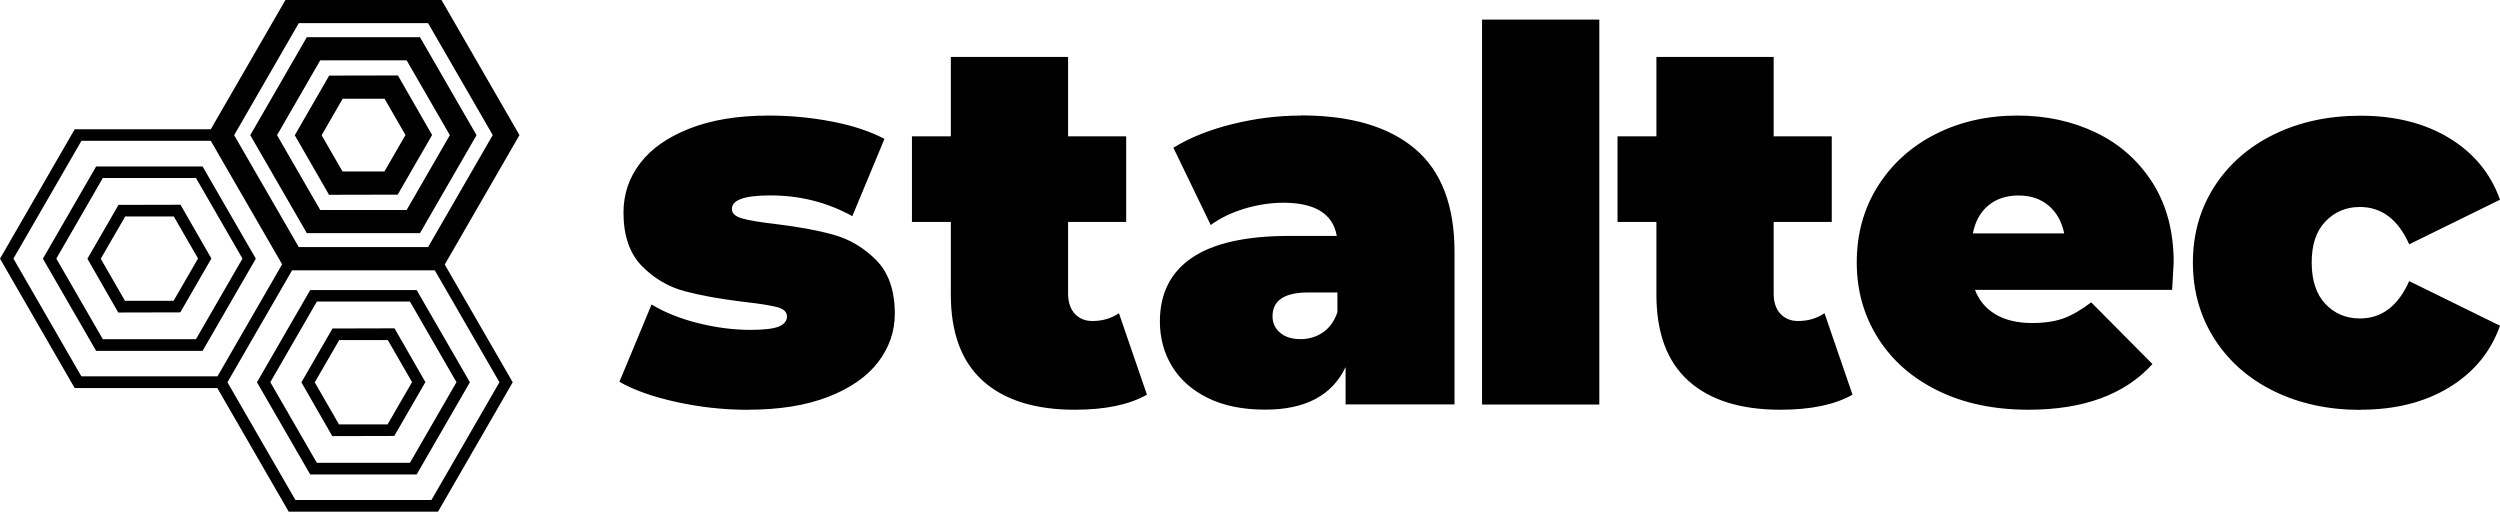 <svg xmlns="http://www.w3.org/2000/svg" id="Ebene_1" version="1.1" viewBox="156.14 373.53 324.06 66.32">  <!-- Generator: Adobe Illustrator 29.3.1, SVG Export Plug-In . SVG Version: 2.1.0 Build 151)  -->  <path d="M462.11,426.64c4.48,0,8.32-.96,11.5-2.89,3.18-1.93,5.38-4.6,6.59-8l-11.77-5.78c-1.44,3.23-3.56,4.84-6.39,4.84-1.79,0-3.29-.63-4.47-1.88-1.19-1.25-1.78-3.05-1.78-5.38s.59-4.06,1.78-5.31c1.19-1.25,2.68-1.88,4.47-1.88,2.82,0,4.95,1.61,6.39,4.84l11.77-5.78c-1.21-3.41-3.41-6.07-6.59-8-3.18-1.93-7.02-2.89-11.5-2.89-4.17,0-7.9.81-11.2,2.42-3.3,1.61-5.87,3.87-7.73,6.76-1.86,2.89-2.79,6.18-2.79,9.85s.93,6.97,2.79,9.89c1.86,2.91,4.44,5.18,7.73,6.79,3.3,1.61,7.03,2.42,11.2,2.42M417.79,398.87c1.57,0,2.87.44,3.9,1.31,1.03.87,1.7,2.07,2.02,3.6h-11.84c.31-1.57.99-2.78,2.02-3.63,1.03-.85,2.33-1.28,3.9-1.28M437.9,407.54c0-3.99-.91-7.42-2.72-10.29-1.82-2.87-4.26-5.04-7.33-6.52-3.07-1.48-6.47-2.22-10.19-2.22-3.95,0-7.5.81-10.66,2.42-3.16,1.61-5.65,3.87-7.46,6.76-1.82,2.89-2.72,6.18-2.72,9.85s.92,6.9,2.76,9.82c1.84,2.92,4.44,5.19,7.8,6.83,3.36,1.64,7.26,2.45,11.7,2.45,7.13,0,12.49-1.97,16.07-5.92l-7.94-8c-1.3.99-2.5,1.68-3.6,2.08-1.1.4-2.45.6-4.07.6-1.88,0-3.45-.37-4.71-1.11-1.26-.74-2.15-1.8-2.69-3.19h25.56c.13-2.15.2-3.34.2-3.56M392.64,414.13c-.99.67-2.13,1.01-3.43,1.01-.94,0-1.7-.31-2.29-.94-.58-.63-.87-1.5-.87-2.62v-9.28h7.53v-11.1h-7.53v-10.29h-15.2v10.29h-5.04v11.1h5.04v9.41c0,4.98,1.39,8.71,4.17,11.2,2.78,2.49,6.75,3.73,11.9,3.73,3.94,0,7.06-.65,9.35-1.95l-3.63-10.56ZM348.25,425.97h15.2v-49.9h-15.2v49.9ZM324.72,417.49c-1.12,0-2.01-.28-2.66-.84-.65-.56-.97-1.27-.97-2.12,0-2.06,1.55-3.09,4.64-3.09h3.77v2.56c-.4,1.17-1.03,2.04-1.88,2.62-.85.58-1.82.87-2.89.87M324.78,388.51c-2.96,0-5.93.37-8.91,1.11-2.98.74-5.53,1.76-7.63,3.06l4.84,10.02c1.21-.9,2.67-1.6,4.37-2.12,1.7-.51,3.38-.77,5.04-.77,4.12,0,6.43,1.44,6.93,4.3h-6.12c-5.65,0-9.86.94-12.64,2.82-2.78,1.88-4.17,4.64-4.17,8.27,0,2.15.53,4.09,1.58,5.82,1.05,1.73,2.6,3.09,4.64,4.1,2.04,1.01,4.52,1.51,7.43,1.51,5.2,0,8.68-1.84,10.42-5.52v4.84h14.12v-19.77c0-6.01-1.7-10.46-5.11-13.35-3.41-2.89-8.34-4.34-14.8-4.34M301.18,414.13c-.99.67-2.13,1.01-3.43,1.01-.94,0-1.71-.31-2.29-.94-.58-.63-.87-1.5-.87-2.62v-9.28h7.53v-11.1h-7.53v-10.29h-15.2v10.29h-5.04v11.1h5.04v9.41c0,4.98,1.39,8.71,4.17,11.2,2.78,2.49,6.75,3.73,11.9,3.73,3.94,0,7.06-.65,9.35-1.95l-3.63-10.56ZM253.1,426.64c4.08,0,7.55-.56,10.42-1.68,2.87-1.12,5.02-2.62,6.46-4.51,1.43-1.88,2.15-3.97,2.15-6.25,0-3-.8-5.31-2.39-6.93-1.59-1.61-3.43-2.71-5.51-3.3-2.08-.58-4.63-1.05-7.63-1.41-1.93-.22-3.34-.46-4.24-.71-.9-.25-1.35-.66-1.35-1.24,0-1.17,1.66-1.75,4.98-1.75,3.86,0,7.4.9,10.63,2.69l4.17-10.02c-1.88-.99-4.16-1.74-6.83-2.25-2.67-.51-5.39-.77-8.17-.77-3.99,0-7.41.56-10.26,1.68-2.85,1.12-4.99,2.62-6.42,4.51-1.44,1.88-2.15,4.01-2.15,6.39,0,3,.8,5.31,2.39,6.93,1.59,1.61,3.44,2.7,5.55,3.26,2.11.56,4.66,1.02,7.67,1.38,1.97.22,3.4.45,4.27.67.87.22,1.31.63,1.31,1.21s-.35,1.02-1.04,1.31c-.7.29-1.92.44-3.67.44-2.2,0-4.46-.29-6.79-.87-2.33-.58-4.35-1.39-6.05-2.42l-4.17,10.02c1.88,1.08,4.35,1.95,7.4,2.62,3.05.67,6.14,1.01,9.28,1.01"></path>  <g>    <path d="M207.69,398.76l4.46-7.73-4.43-7.72-8.91.02-4.46,7.73,4.44,7.72,8.9-.02ZM200.55,386.33h5.44s2.71,4.7,2.71,4.7l-2.73,4.73h-5.43s-2.71-4.7-2.71-4.7l2.73-4.74Z"></path>    <path d="M210.58,403.75l7.33-12.7-7.33-12.7h-14.67s-7.33,12.7-7.33,12.7l7.33,12.7h14.66ZM197.65,381.35h11.2s5.6,9.7,5.6,9.7l-5.6,9.7h-11.2s-5.6-9.7-5.6-9.7l5.6-9.7Z"></path>    <path d="M223.48,391.05l-10.11-17.52h-20.23s-9.68,16.76-9.68,16.76h-17.64s-9.68,16.77-9.68,16.77l9.68,16.77h18.49s9.25,16.02,9.25,16.02h19.36s9.68-16.77,9.68-16.77l-8.81-15.26,9.68-16.77ZM194.87,376.53h16.76s8.38,14.51,8.38,14.51l-8.38,14.52h-16.76s-8.38-14.51-8.38-14.51l8.38-14.52ZM166.69,422.32l-8.81-15.27,8.82-15.27h16.76s9.25,16.01,9.25,16.01l-8.38,14.52h-17.63ZM212.06,438.34h-17.63s-8.81-15.26-8.81-15.26l8.38-14.51h18.5s8.38,14.51,8.38,14.51l-8.82,15.27Z"></path>    <path d="M196.35,411.13l-6.9,11.95,6.9,11.95h13.8l6.9-11.95-6.9-11.95h-13.8ZM209.28,433.52h-12.07l-6.03-10.45,6.03-10.45h12.07l6.03,10.45-6.03,10.45Z"></path>    <path d="M179.54,400.07l-8.04.02-4.03,6.98,4,6.97,8.04-.02,4.03-6.98-4-6.97ZM178.64,412.52h-6.3s-3.14-5.45-3.14-5.45l3.17-5.48h6.3s3.14,5.45,3.14,5.45l-3.17,5.48Z"></path>    <path d="M182.4,395.11h-13.8l-6.9,11.95,6.9,11.95h13.8l6.9-11.95-6.9-11.95ZM181.54,417.5h-12.07l-6.03-10.45,6.03-10.45h12.07l6.03,10.45-6.03,10.45Z"></path>    <path d="M199.24,416.11l-4.03,6.98,4,6.97,8.04-.02,4.03-6.98-4-6.97-8.04.02ZM206.38,428.54h-6.3s-3.14-5.45-3.14-5.45l3.17-5.48h6.3s3.14,5.45,3.14,5.45l-3.17,5.48Z"></path>  </g></svg>